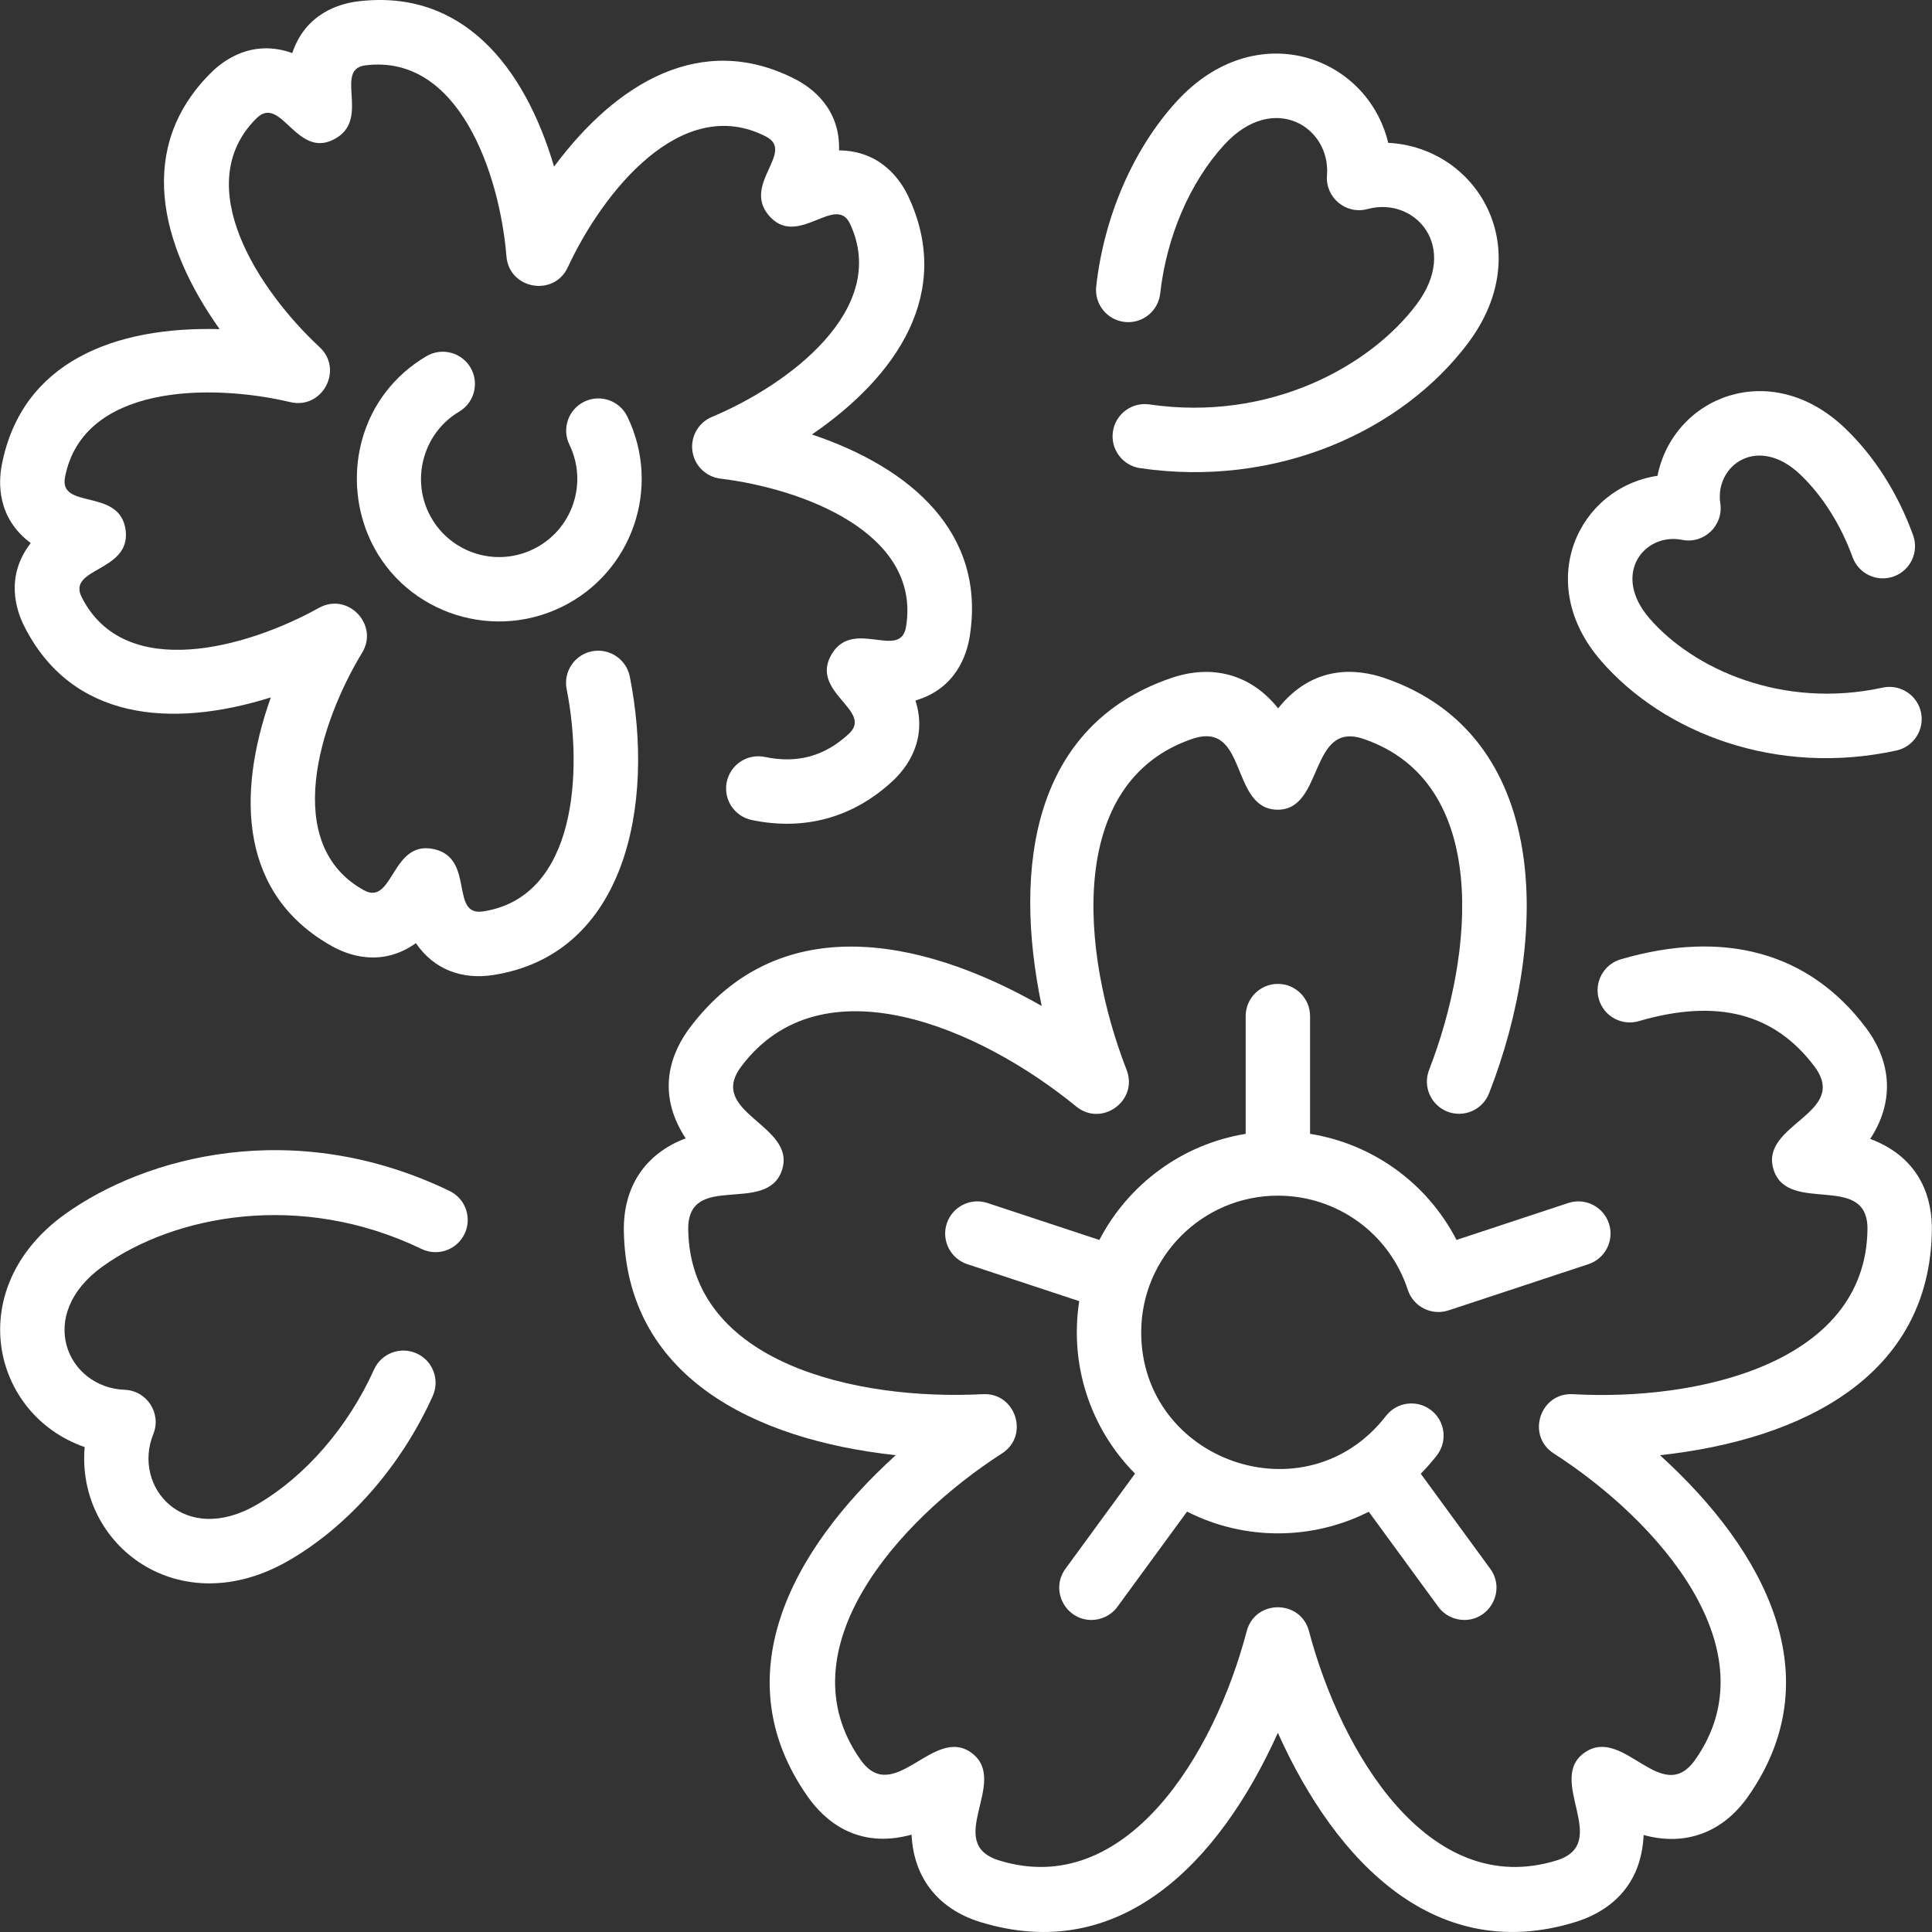 <?xml version="1.0" encoding="UTF-8"?>
<svg xmlns="http://www.w3.org/2000/svg" width="70" height="70" viewBox="0 0 70 70" fill="none">
  <rect x="0" y="0" width="70" height="70" fill="#333333" stroke="none"/>
  <g clip-path="url(#clip0_484_507)">
    <path d="M67.761 41.264C68.62 39.961 68.565 38.518 67.609 37.243C65.565 34.517 62.492 33.658 58.723 34.758C58.105 34.939 57.75 35.587 57.93 36.205C58.111 36.824 58.759 37.178 59.377 36.998C62.21 36.17 64.292 36.708 65.742 38.642C67.028 40.358 63.725 40.724 64.263 42.388C64.792 44.025 67.694 42.442 67.662 44.552C67.589 49.419 61.474 50.769 56.992 50.514C55.8 50.444 55.288 52.012 56.294 52.66C60.105 55.11 64.213 59.791 61.422 63.756C60.212 65.477 58.848 62.555 57.447 63.477C55.959 64.455 58.432 66.78 56.395 67.408C51.757 68.839 48.581 63.474 47.428 59.103C47.125 57.946 45.474 57.944 45.17 59.103C44 63.568 40.796 68.825 36.203 67.408C34.166 66.78 36.577 64.559 35.218 63.523C33.836 62.472 32.393 65.484 31.176 63.756C28.374 59.775 32.527 55.089 36.304 52.66C37.308 52.016 36.801 50.447 35.607 50.514C30.977 50.753 25.008 49.368 24.936 44.551C24.904 42.408 27.791 44.053 28.334 42.39C28.868 40.754 25.59 40.33 26.856 38.642C29.764 34.764 35.492 37.223 38.993 40.09C39.917 40.847 41.252 39.88 40.819 38.764C39.154 34.49 38.631 28.331 43.192 26.773C45.23 26.077 44.545 29.335 46.298 29.337C47.974 29.339 47.43 26.098 49.406 26.773C54.012 28.347 53.406 34.579 51.779 38.764C51.545 39.364 51.841 40.04 52.441 40.275C53.042 40.509 53.718 40.212 53.952 39.612C56.155 33.972 56.212 26.633 50.16 24.565C49.192 24.235 47.596 24.053 46.309 25.664C45.316 24.422 43.919 24.06 42.438 24.565C37.459 26.266 36.679 31.344 37.742 36.448C33.199 33.851 28.138 33.043 24.989 37.243C24.376 38.061 23.71 39.523 24.844 41.244C23.353 41.806 22.58 43.025 22.603 44.587C22.682 49.84 27.258 52.157 32.453 52.725C28.579 56.243 26.246 60.806 29.268 65.099C29.857 65.935 31.04 67.02 33.028 66.473C33.102 68.065 34.022 69.177 35.515 69.638C40.539 71.187 44.152 67.553 46.299 62.784C48.44 67.54 52.056 71.188 57.083 69.638C58.06 69.336 59.458 68.545 59.552 66.486C61.068 66.903 62.418 66.394 63.33 65.099C66.358 60.797 64.005 56.23 60.144 52.725C65.33 52.158 69.916 49.846 69.995 44.587C70.011 43.564 69.69 41.99 67.761 41.264Z" fill="white"></path>
    <path d="M46.299 43.321C48.448 43.321 50.34 44.692 51.007 46.732C51.208 47.346 51.869 47.68 52.482 47.478L57.552 45.803C58.164 45.6 58.496 44.941 58.294 44.329C58.092 43.717 57.433 43.385 56.821 43.587L52.772 44.925C51.715 42.873 49.746 41.448 47.466 41.081V36.815C47.466 36.171 46.943 35.648 46.299 35.648C45.655 35.648 45.133 36.171 45.133 36.815V41.082C42.823 41.456 40.874 42.919 39.832 44.926L35.778 43.587C35.166 43.385 34.506 43.717 34.304 44.329C34.102 44.941 34.434 45.6 35.046 45.803L39.103 47.143C38.747 49.423 39.482 51.733 41.124 53.392L38.604 56.839C38.036 57.616 38.605 58.694 39.545 58.694C39.904 58.694 40.259 58.529 40.487 58.216L43.009 54.768C45.13 55.846 47.585 55.791 49.593 54.773L52.111 58.216C52.34 58.529 52.694 58.694 53.054 58.694C53.994 58.694 54.562 57.616 53.994 56.839L51.477 53.396C51.682 53.188 51.877 52.966 52.06 52.731C52.455 52.222 52.362 51.489 51.852 51.094C51.343 50.7 50.61 50.792 50.216 51.302C47.311 55.049 41.348 52.938 41.348 48.272C41.348 45.542 43.569 43.321 46.299 43.321Z" fill="white"></path>
    <path d="M22.819 24.515C22.693 23.883 22.079 23.473 21.447 23.598C20.815 23.724 20.405 24.338 20.531 24.97C21.115 27.91 20.905 32.498 17.506 33.022C16.286 33.21 17.213 31.112 15.739 30.769C14.176 30.406 14.258 32.849 13.182 32.253C10.197 30.602 11.557 26.224 13.119 23.652C13.741 22.633 12.601 21.443 11.555 22.025C8.952 23.474 4.515 24.719 2.961 21.638C2.416 20.56 4.728 20.728 4.554 19.226C4.371 17.653 2.123 18.492 2.356 17.287C3.003 13.938 7.588 13.879 10.517 14.569C11.678 14.846 12.457 13.393 11.581 12.579C9.398 10.551 6.843 6.717 9.293 4.286C10.208 3.379 10.771 5.903 12.222 4.978C13.385 4.237 12.099 2.508 13.244 2.367C16.629 1.947 18.103 6.297 18.35 9.288C18.446 10.478 20.068 10.77 20.572 9.685C21.826 6.982 24.683 3.368 27.752 4.947C28.819 5.495 26.907 6.655 27.839 7.786C28.879 9.048 30.275 6.991 30.799 8.111C32.244 11.201 28.57 13.943 25.794 15.106C25.305 15.31 25.015 15.818 25.087 16.343C25.16 16.868 25.577 17.278 26.103 17.342C29.061 17.7 33.382 19.3 32.828 22.706C32.63 23.93 30.931 22.398 30.143 23.685C29.295 25.073 31.665 25.737 30.761 26.582C29.888 27.397 28.891 27.673 27.713 27.426C27.083 27.294 26.465 27.698 26.332 28.328C26.2 28.959 26.604 29.577 27.235 29.71C29.155 30.112 30.926 29.62 32.353 28.287C32.824 27.847 33.629 26.838 33.169 25.38C34.637 24.952 35.028 23.717 35.131 23.081C35.742 19.322 33.022 16.954 29.419 15.742C32.55 13.595 34.527 10.576 32.913 7.123C32.64 6.54 31.929 5.462 30.4 5.449C30.448 3.921 29.393 3.167 28.82 2.872C25.431 1.129 22.339 2.989 20.075 6.037C18.998 2.386 16.733 -0.416 12.957 0.051C12.319 0.13 11.074 0.473 10.589 1.923C9.15 1.406 8.108 2.176 7.65 2.63C4.944 5.315 5.758 8.829 7.957 11.925C4.161 11.821 0.789 13.103 0.065 16.844C-0.057 17.476 -0.115 18.766 1.114 19.675C0.177 20.884 0.587 22.113 0.878 22.689C2.595 26.092 6.19 26.404 9.812 25.269C8.541 28.846 8.717 32.45 12.052 34.295C12.616 34.606 13.825 35.06 15.069 34.172C15.728 35.141 16.757 35.499 17.862 35.328C22.659 34.588 23.745 29.18 22.819 24.515Z" fill="white"></path>
    <path d="M16.636 14.915C17.19 14.586 17.374 13.871 17.046 13.316C16.718 12.762 16.002 12.578 15.447 12.907C13.059 14.321 12.406 17.146 13.335 19.378C14.464 22.094 17.689 23.285 20.341 21.996C22.908 20.749 23.977 17.661 22.729 15.092C22.448 14.513 21.75 14.271 21.17 14.553C20.591 14.834 20.349 15.533 20.631 16.112C21.315 17.52 20.729 19.213 19.321 19.898C17.913 20.582 16.22 19.996 15.535 18.588C14.896 17.272 15.379 15.658 16.636 14.915Z" fill="white"></path>
    <path d="M40.747 11.665C41.387 11.737 41.965 11.276 42.036 10.636C42.268 8.57 43.112 6.607 44.353 5.249C46.132 3.303 48.22 4.595 48.079 6.355C48.015 7.159 48.769 7.786 49.548 7.574C51.261 7.108 52.902 8.931 51.323 11.032C49.625 13.29 45.974 15.286 41.646 14.653C41.01 14.56 40.416 15.001 40.323 15.639C40.23 16.276 40.671 16.869 41.309 16.962C46.256 17.685 50.792 15.621 53.188 12.434C55.73 9.053 53.552 5.341 50.298 5.175C49.534 2.007 45.483 0.554 42.631 3.676C41.065 5.389 40.003 7.831 39.718 10.376C39.646 11.016 40.107 11.593 40.747 11.665Z" fill="white"></path>
    <path d="M16.287 43.15C10.653 40.436 5.264 41.906 2.359 43.989C-1.362 46.659 -0.328 51.25 3.068 52.43C2.757 55.988 6.496 58.848 10.479 56.532C12.646 55.273 14.541 53.103 15.679 50.58C15.943 49.992 15.682 49.301 15.095 49.037C14.507 48.772 13.816 49.033 13.552 49.621C12.609 51.711 11.062 53.495 9.306 54.516C6.675 56.045 4.779 53.88 5.555 51.957C5.857 51.209 5.325 50.386 4.518 50.355C2.428 50.275 1.264 47.646 3.719 45.885C6.293 44.039 10.864 43.127 15.274 45.252C15.855 45.532 16.552 45.288 16.831 44.707C17.111 44.127 16.867 43.43 16.287 43.15Z" fill="white"></path>
    <path d="M68.708 27.193C69.337 27.056 69.737 26.435 69.6 25.805C69.463 25.176 68.841 24.777 68.211 24.914C64.564 25.707 61.342 24.227 59.766 22.408C58.368 20.794 59.584 19.288 60.948 19.56C61.74 19.717 62.449 19.041 62.33 18.242C62.123 16.864 63.685 15.723 65.231 17.196C66.025 17.953 66.697 19.015 67.122 20.186C67.341 20.792 68.01 21.105 68.616 20.885C69.222 20.666 69.535 19.996 69.315 19.391C68.762 17.866 67.906 16.523 66.84 15.507C64.144 12.937 60.624 14.383 60.054 17.239C57.179 17.672 55.56 21.116 58.002 23.935C60.288 26.574 64.373 28.137 68.708 27.193Z" fill="white"></path>
  </g>
  <defs>
    <clipPath id="clip0_484_507">
      <rect width="70" height="70" fill="white"></rect>
    </clipPath>
  </defs>
</svg>
